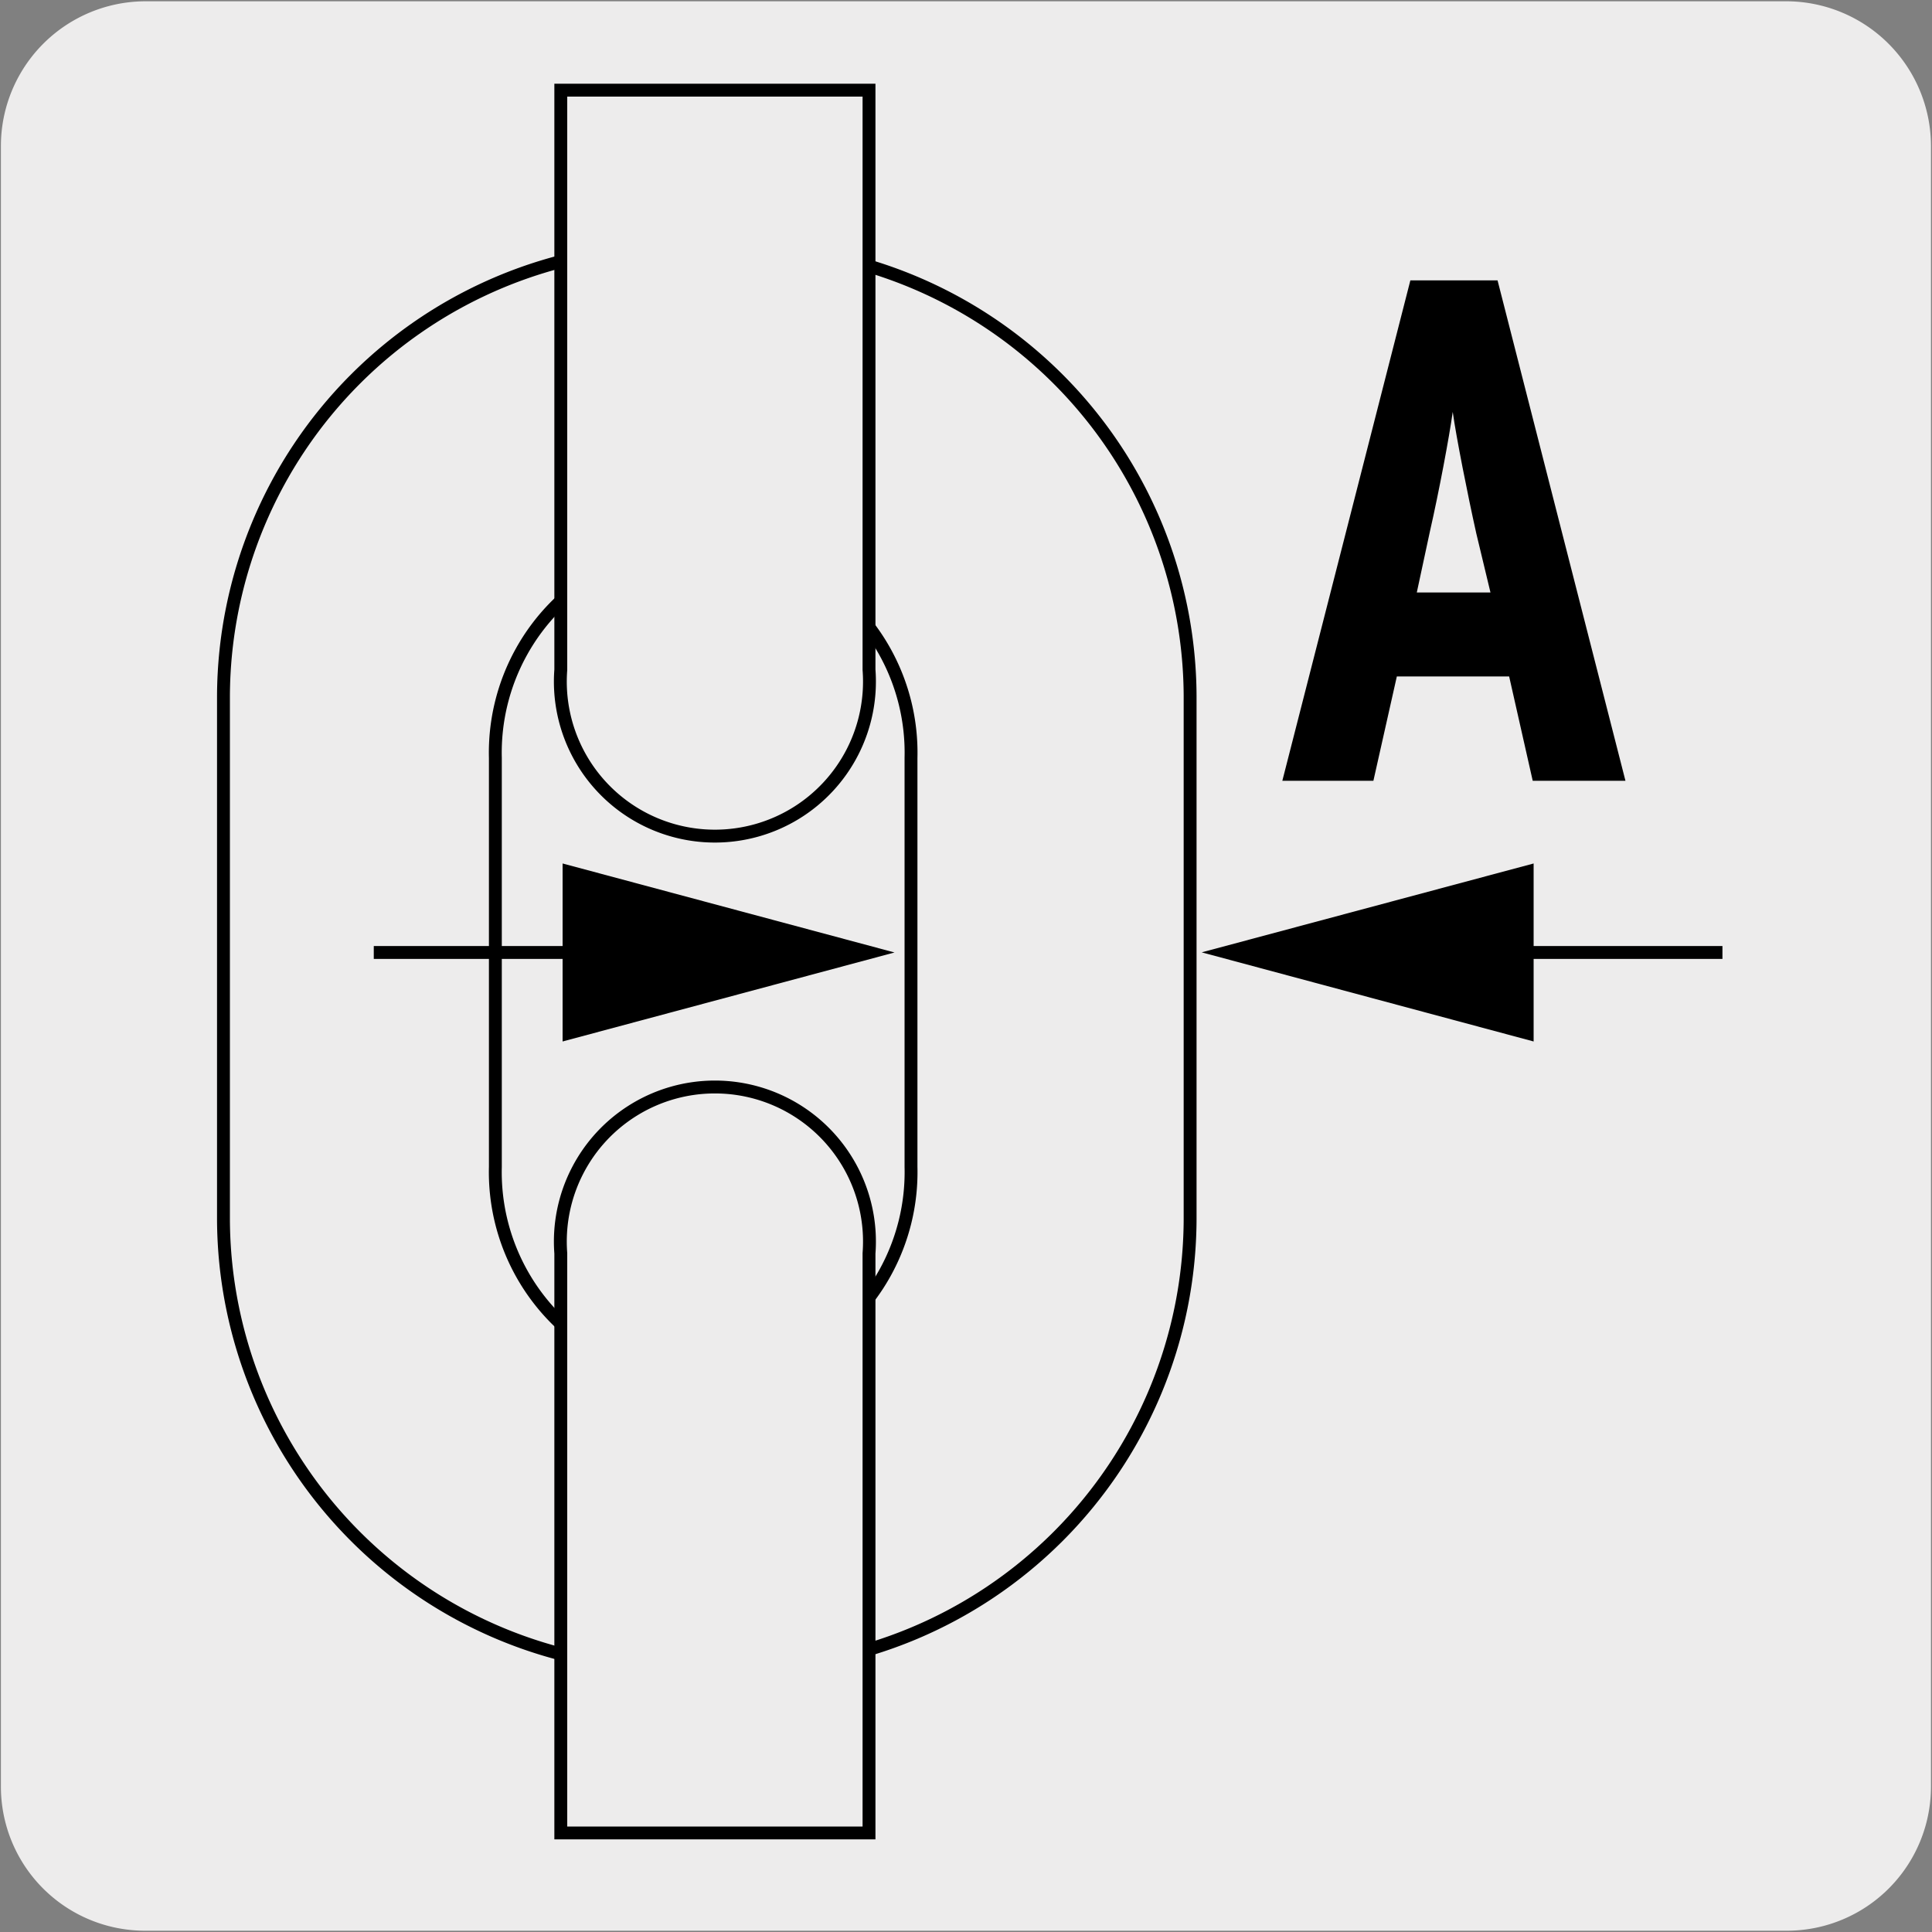 <svg xmlns="http://www.w3.org/2000/svg" viewBox="0 0 150 150"><rect x="0" y="0" width="150" height="150" fill="#808080" stroke="none"/><defs><style>.cls-1,.cls-2{fill:#edecec;}.cls-2,.cls-3{stroke:#000;stroke-miterlimit:10;}.cls-3{fill:none;}</style></defs><title>16844-02</title><g id="Capa_2" data-name="Capa 2"><path class="cls-1" d="M11.32.1H138.64a11.25,11.25,0,0,1,11.28,11.21v127.4a11.19,11.19,0,0,1-11.2,11.19H11.27A11.19,11.19,0,0,1,.07,138.71h0V11.34A11.24,11.24,0,0,1,11.32.1Z"/></g><g id="Capa_3" data-name="Capa 3"><path class="cls-2" d="M17.35,94.67V54.05A35,35,0,0,1,52.22,19.18h5.31A35,35,0,0,1,92.4,54.05V94.67a35,35,0,0,1-34.87,34.87H52.22A35,35,0,0,1,17.35,94.67ZM38.46,90.6V58.84a16.14,16.14,0,1,1,32.27,0V90.6a16.14,16.14,0,1,1-32.27,0ZM17.35,94.67V54.05A35,35,0,0,1,52.22,19.18h5.31A35,35,0,0,1,92.4,54.05V94.67a35,35,0,0,1-34.87,34.87H52.22A35,35,0,0,1,17.35,94.67Z"/><line class="cls-3" x1="29.02" y1="73.95" x2="48.39" y2="73.95"/><polygon points="43.68 80.86 69.45 73.95 43.68 67.04 43.68 80.86"/><line class="cls-3" x1="133.73" y1="73.95" x2="114.35" y2="73.95"/><polygon points="119.07 67.04 93.3 73.94 119.07 80.86 119.07 67.04"/><path class="cls-2" d="M43.54,7V52a12,12,0,1,0,23.93,0V7Z"/><path class="cls-2" d="M67.47,142.31v-45a12,12,0,1,0-23.93,0v45Z"/><path d="M119,60.62l-1.83-8.1h-8.72l-1.82,8.1H99.56l9.94-38.85h6.77l9.93,38.85Zm-4.38-19.2c-.67-3-1.56-7.49-1.83-9.44-.28,2-1.06,6.16-1.78,9.32L110,46h5.72Z"/></g></svg>